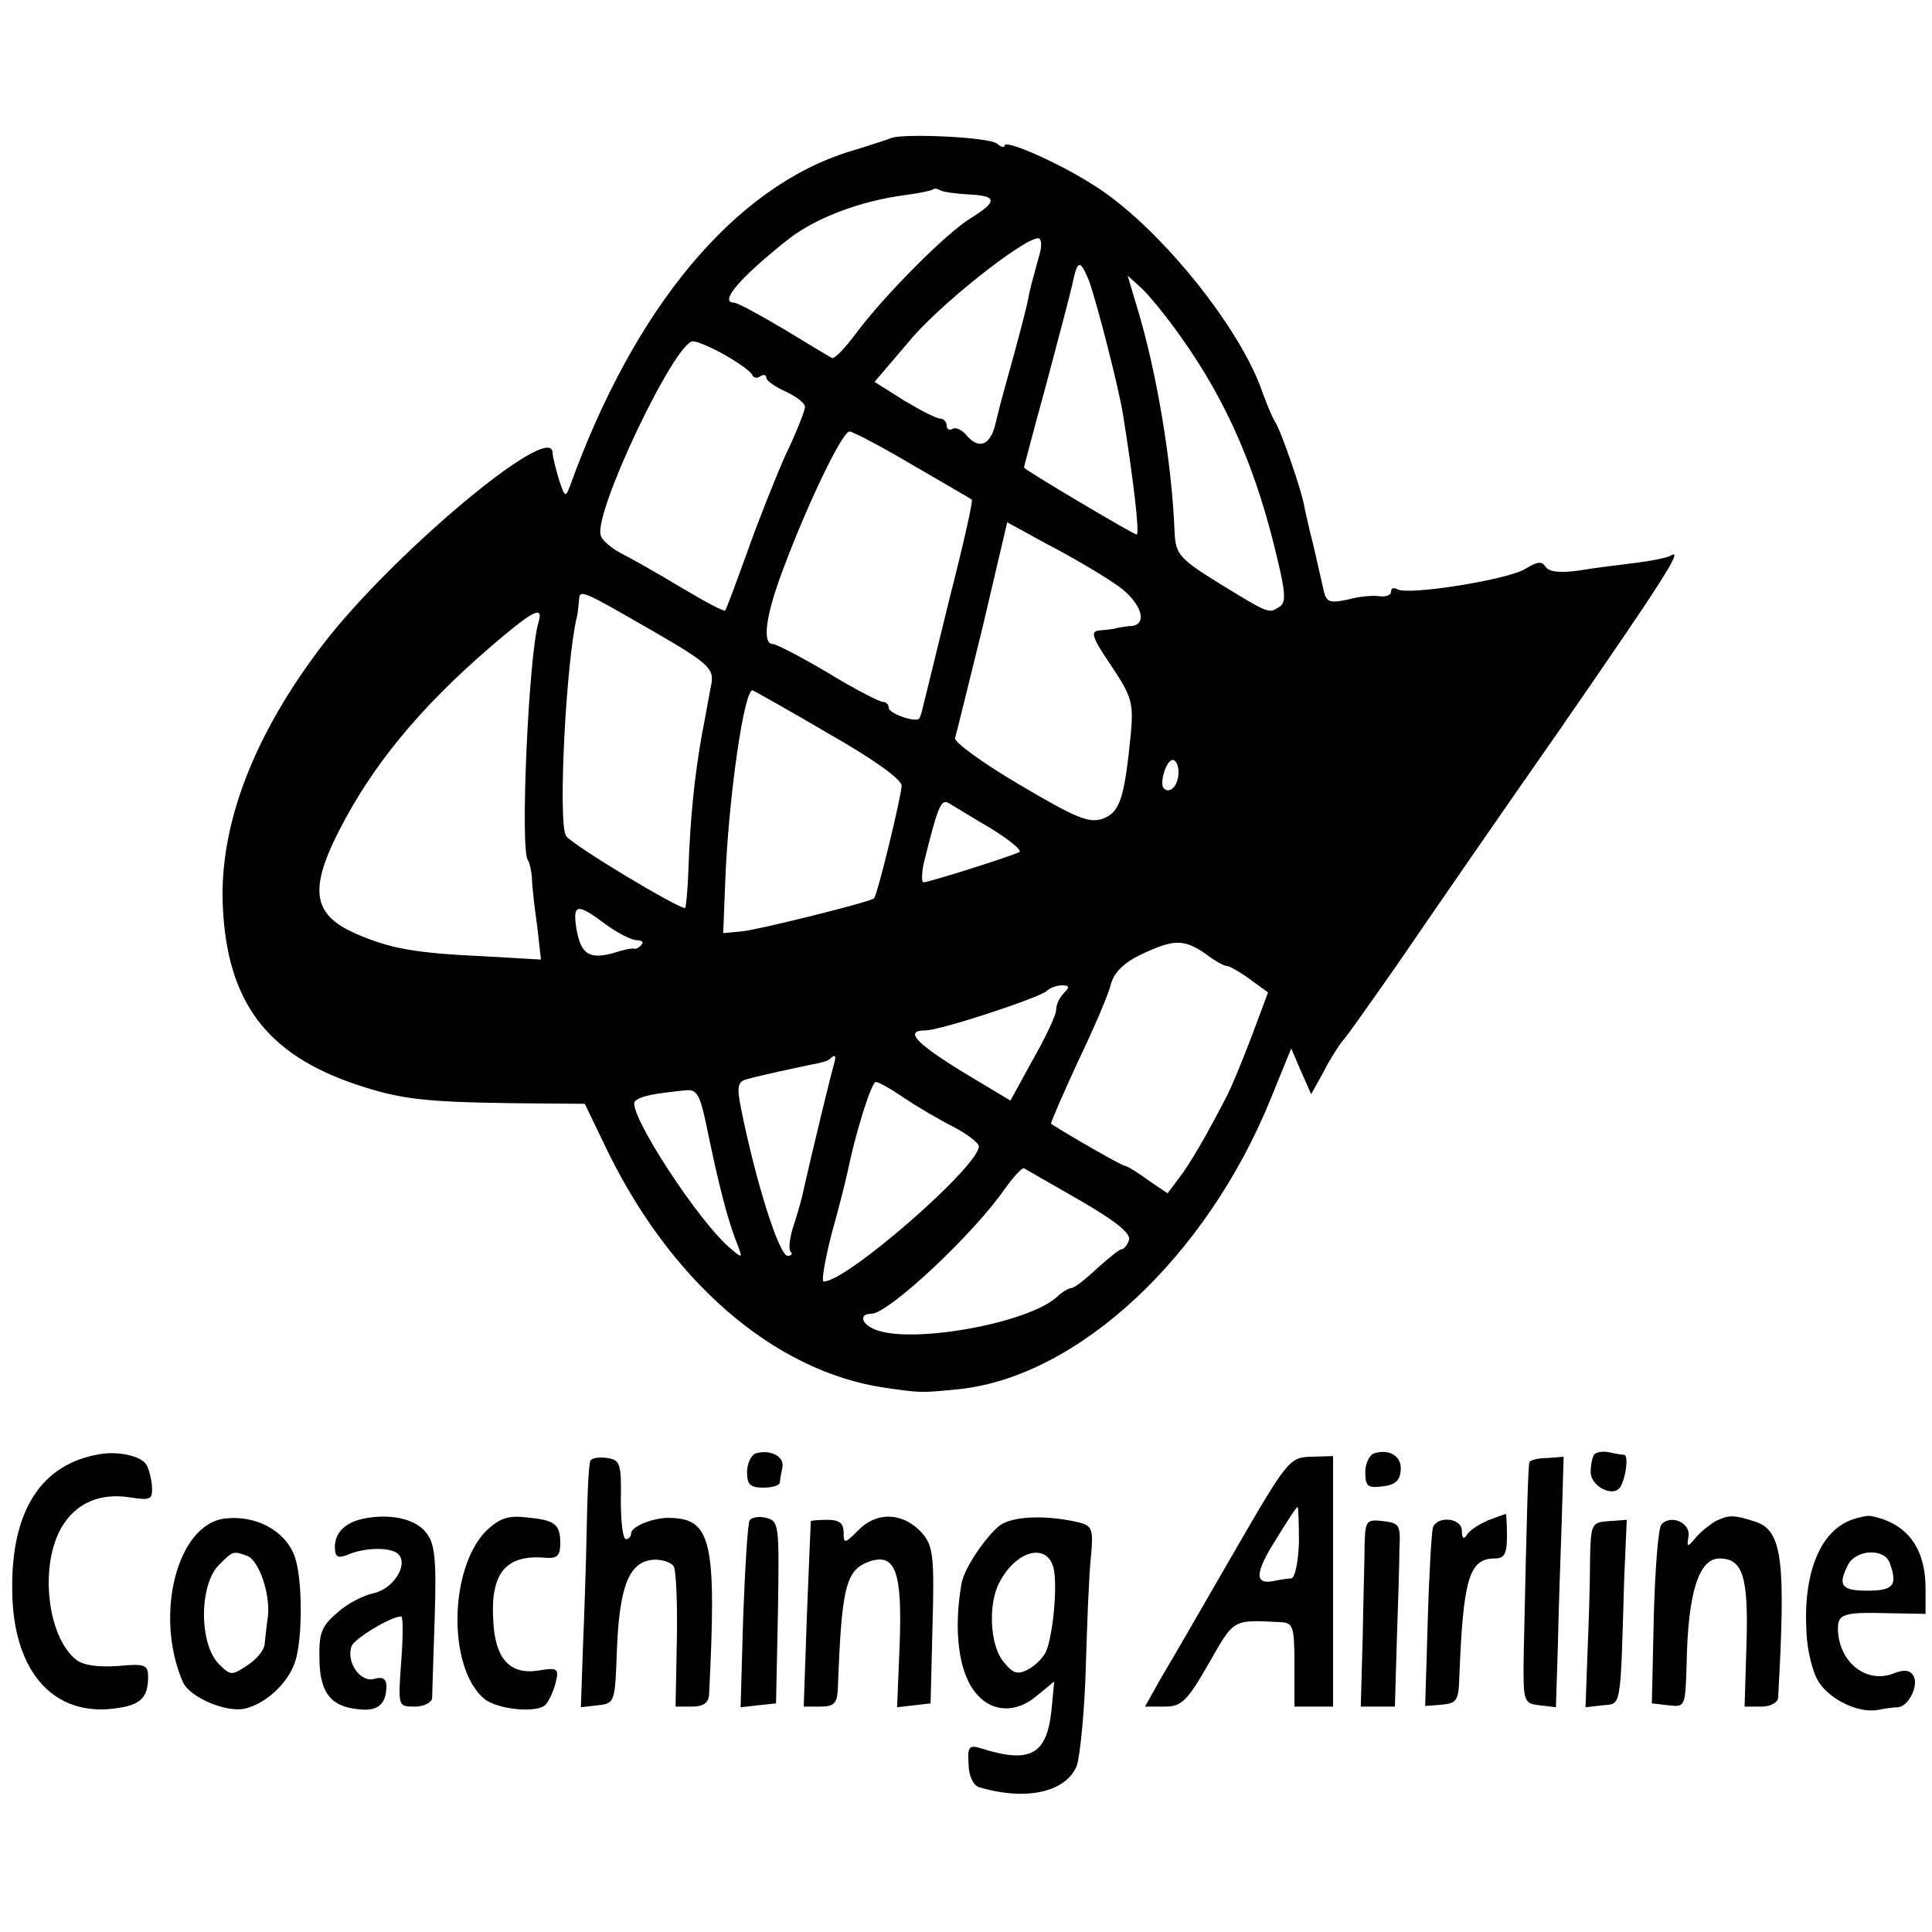 <?xml version="1.0" standalone="no"?>
<!DOCTYPE svg PUBLIC "-//W3C//DTD SVG 20010904//EN"
 "http://www.w3.org/TR/2001/REC-SVG-20010904/DTD/svg10.dtd">
<svg version="1.0" xmlns="http://www.w3.org/2000/svg"
 width="300pt" height="300pt" viewBox="0 0 300 300"
 preserveAspectRatio="xMidYMid meet">
<g transform="translate(0,300) scale(0.1,-0.1)"
fill="#000000" stroke="none">
<path d="M1385 2786 c-5 -2 -35 -12 -65 -21 -179 -55 -335 -242 -435 -520 -7
-18 -8 -17 -17 10 -5 17 -10 36 -10 43 -4 47 -249 -159 -356 -298 -108 -141
-162 -281 -156 -408 7 -148 68 -229 207 -276 69 -23 106 -27 239 -29 l116 -1
29 -60 c100 -213 264 -356 438 -381 56 -8 54 -8 115 -2 184 20 382 204 482
448 l33 81 15 -35 16 -36 20 36 c10 20 24 41 29 47 6 6 46 63 90 126 43 63
154 224 247 357 159 230 194 284 172 270 -5 -3 -30 -8 -54 -11 -25 -3 -65 -8
-89 -12 -29 -4 -46 -2 -51 6 -6 9 -13 8 -31 -3 -26 -17 -183 -42 -199 -32 -6
3 -10 2 -10 -4 0 -5 -8 -8 -17 -7 -10 2 -32 0 -50 -5 -30 -6 -34 -5 -39 20 -3
14 -10 44 -15 66 -6 22 -11 47 -13 55 -3 24 -38 124 -46 135 -4 6 -12 25 -19
44 -34 102 -163 261 -262 323 -56 36 -139 72 -139 62 0 -4 -6 -2 -12 3 -12 10
-141 16 -163 9z m120 -88 c44 -2 44 -11 2 -37 -39 -24 -135 -121 -178 -179
-17 -23 -34 -40 -37 -38 -4 2 -37 22 -75 45 -37 22 -72 41 -77 41 -25 0 11 41
86 100 42 32 110 58 179 67 22 3 42 7 44 9 2 2 7 1 12 -2 4 -2 24 -5 44 -6z
m110 -90 c-12 -44 -16 -57 -19 -75 -2 -10 -11 -45 -20 -78 -22 -80 -21 -75
-30 -112 -8 -35 -26 -42 -46 -18 -7 8 -16 12 -21 9 -5 -3 -9 0 -9 5 0 6 -5 11
-10 11 -6 0 -31 13 -56 28 l-46 29 52 61 c45 56 179 162 202 162 5 0 6 -10 3
-22z m76 -44 c12 -33 47 -169 53 -209 16 -100 26 -185 21 -185 -5 0 -175 101
-175 104 0 1 15 58 34 127 18 68 37 139 41 157 8 39 12 40 26 6z m144 -89 c71
-100 117 -207 149 -345 12 -50 13 -66 3 -72 -17 -11 -15 -12 -92 35 -63 39
-69 46 -71 78 -4 110 -28 253 -59 354 l-14 47 21 -19 c11 -10 40 -45 63 -78z
m-708 -27 c21 -12 40 -26 41 -30 2 -5 8 -6 13 -2 5 3 9 2 9 -3 0 -4 14 -14 30
-21 17 -8 30 -18 30 -24 0 -5 -13 -39 -30 -74 -16 -36 -43 -104 -60 -152 -17
-47 -32 -88 -34 -90 -2 -2 -32 14 -67 35 -35 21 -77 45 -93 53 -16 8 -31 21
-33 28 -13 33 115 302 143 302 7 0 30 -10 51 -22z m290 -170 c48 -28 90 -52
92 -54 2 -2 -13 -69 -34 -151 -20 -81 -38 -156 -41 -167 -2 -10 -5 -20 -7 -22
-6 -6 -47 8 -47 17 0 5 -4 9 -9 9 -5 0 -44 20 -85 45 -42 25 -81 45 -86 45
-17 0 -11 45 16 116 38 102 92 214 103 214 5 0 49 -23 98 -52z m312 -183 c40
-25 56 -63 29 -67 -7 0 -17 -2 -23 -3 -5 -2 -18 -3 -28 -4 -14 -1 -12 -10 18
-54 33 -49 35 -59 31 -106 -10 -101 -17 -122 -43 -132 -21 -8 -41 0 -129 52
-58 34 -103 67 -101 73 2 6 21 84 43 173 l38 162 62 -34 c35 -18 81 -45 103
-60z m-715 -75 c85 -49 94 -58 91 -80 -3 -14 -9 -50 -15 -80 -12 -68 -18 -129
-21 -209 -1 -33 -4 -61 -5 -61 -13 0 -177 99 -185 112 -13 20 0 273 17 341 1
4 2 14 3 23 1 20 0 20 115 -46z m-178 13 c-15 -49 -29 -357 -16 -369 2 -3 5
-15 6 -27 0 -12 4 -46 8 -74 l6 -53 -87 5 c-109 5 -147 12 -200 35 -71 31 -75
72 -16 180 53 97 129 186 244 282 49 41 63 47 55 21z m452 -173 c67 -38 112
-70 112 -80 0 -15 -38 -172 -43 -175 -7 -6 -177 -48 -203 -51 l-31 -3 3 77 c5
135 30 305 43 300 4 -2 58 -32 119 -68z m542 -59 c0 -20 -13 -35 -23 -25 -7 8
4 44 14 44 5 0 9 -9 9 -19z m-292 -87 c29 -18 49 -34 45 -37 -11 -6 -140 -47
-149 -47 -3 0 -3 12 0 28 22 89 27 102 39 95 7 -4 36 -22 65 -39z m-598 -149
c19 -14 41 -25 49 -25 8 0 11 -3 7 -7 -4 -5 -9 -7 -12 -6 -2 1 -17 -2 -32 -7
-37 -10 -50 -2 -57 38 -6 39 1 40 45 7z m932 -46 c14 -11 29 -19 33 -19 4 0
20 -9 35 -20 l29 -21 -25 -67 c-14 -37 -31 -78 -38 -92 -32 -62 -58 -107 -75
-129 l-18 -24 -31 21 c-16 12 -33 22 -36 22 -4 0 -83 45 -114 65 -1 1 18 45
42 97 25 52 48 106 51 120 5 18 20 33 47 46 51 24 66 24 100 1z m-220 -61 c-7
-7 -12 -18 -12 -26 0 -8 -16 -42 -36 -77 l-35 -64 -75 45 c-73 45 -90 64 -57
64 23 0 175 50 188 61 5 5 16 9 24 9 12 0 12 -3 3 -12z m-357 -110 c-3 -10
-30 -119 -50 -208 -2 -8 -8 -29 -14 -47 -5 -17 -7 -34 -3 -37 3 -3 1 -6 -5 -6
-13 0 -49 113 -72 227 -7 35 -6 43 8 47 25 7 73 17 101 23 13 2 27 6 29 9 8 8
10 4 6 -8z m109 -53 c21 -14 55 -34 77 -45 21 -11 39 -25 39 -30 0 -31 -205
-210 -241 -210 -4 0 2 33 12 73 11 39 22 83 25 97 12 59 37 140 44 140 4 0 24
-11 44 -25z m-307 -43 c20 -97 33 -147 49 -187 7 -18 6 -19 -10 -5 -50 40
-164 216 -150 230 8 8 29 12 79 17 17 2 22 -7 32 -55z m580 -116 c57 -33 80
-52 76 -62 -3 -8 -8 -14 -12 -14 -3 0 -20 -14 -38 -30 -18 -17 -35 -30 -39
-30 -4 0 -15 -6 -23 -14 -44 -40 -218 -72 -278 -52 -25 8 -31 26 -10 26 27 0
161 126 208 195 13 18 26 32 29 31 3 -2 42 -24 87 -50z"/>
<path d="M155 742 c-91 -15 -138 -88 -136 -212 1 -119 58 -190 148 -184 49 4
63 15 63 50 0 19 -5 21 -47 17 -31 -2 -54 1 -65 10 -45 36 -57 147 -22 206 22
37 59 53 105 46 33 -5 36 -4 35 17 -1 13 -5 28 -9 34 -8 13 -43 21 -72 16z"/>
<path d="M1173 743 c-7 -3 -13 -16 -13 -29 0 -19 5 -24 25 -24 14 0 25 3 26 8
0 4 2 14 4 24 3 17 -20 28 -42 21z"/>
<path d="M2133 743 c-7 -3 -13 -16 -13 -29 0 -22 4 -25 27 -22 19 2 27 9 28
25 2 22 -18 34 -42 26z"/>
<path d="M2476 742 c-3 -3 -6 -15 -6 -28 0 -22 35 -40 46 -23 9 15 13 49 6 50
-4 0 -15 2 -24 4 -9 2 -19 0 -22 -3z"/>
<path d="M917 732 c-3 -4 -5 -52 -6 -107 -1 -55 -4 -140 -6 -188 l-3 -88 26 3
c27 3 27 4 30 88 4 97 19 135 56 138 14 1 28 -4 32 -10 4 -6 6 -58 5 -115 l-2
-103 26 0 c17 0 25 6 26 18 12 238 4 274 -61 275 -24 1 -60 -13 -60 -24 0 -5
-4 -9 -8 -9 -5 0 -8 28 -8 61 1 56 -1 62 -21 65 -12 2 -24 0 -26 -4z"/>
<path d="M1914 586 c-48 -83 -98 -170 -112 -193 l-24 -43 30 0 c27 0 35 8 69
67 40 70 36 68 113 64 18 -1 20 -8 20 -66 l0 -65 30 0 30 0 0 195 0 194 -34
-1 c-34 -1 -37 -5 -122 -152z m103 19 c-1 -30 -6 -55 -12 -56 -5 0 -18 -2 -27
-4 -30 -6 -30 12 3 64 17 28 32 51 34 51 1 0 2 -25 2 -55z"/>
<path d="M2375 730 c-2 -5 -4 -65 -9 -300 -1 -74 0 -75 25 -78 l25 -3 3 93 c1
51 4 139 6 194 l3 102 -25 -2 c-14 0 -26 -3 -28 -6z"/>
<path d="M349 642 c-74 -9 -110 -150 -65 -254 11 -24 68 -48 97 -41 32 8 66
39 77 72 12 34 12 128 0 163 -14 41 -61 66 -109 60z m35 -58 c18 -7 36 -59 32
-94 -2 -14 -4 -33 -5 -42 0 -10 -13 -25 -27 -34 -24 -16 -26 -16 -44 2 -31 31
-31 123 0 154 22 22 22 22 44 14z"/>
<path d="M565 642 c-29 -6 -45 -22 -45 -44 0 -15 4 -18 18 -13 26 12 66 13 79
3 19 -15 -5 -55 -37 -62 -15 -3 -41 -16 -56 -30 -24 -20 -29 -32 -28 -70 0
-53 17 -76 60 -80 30 -4 44 7 44 36 0 11 -6 15 -19 11 -22 -6 -44 27 -35 51 5
12 61 46 77 46 3 0 3 -31 0 -70 -5 -70 -5 -70 21 -70 14 0 26 6 27 13 0 6 2
63 4 125 3 94 0 116 -14 133 -17 21 -56 29 -96 21z"/>
<path d="M755 623 c-58 -59 -60 -213 -3 -261 21 -17 85 -23 96 -8 5 6 12 21
15 34 5 21 3 23 -27 18 -44 -7 -67 18 -70 76 -5 75 19 105 82 99 17 -1 22 3
22 23 0 30 -9 36 -55 40 -26 3 -40 -2 -60 -21z"/>
<path d="M1164 639 c-3 -5 -7 -72 -10 -150 l-4 -140 27 3 28 3 3 141 c2 135 2
142 -18 147 -11 3 -23 1 -26 -4z"/>
<path d="M1334 625 c-22 -22 -24 -23 -24 -5 0 15 -7 20 -25 20 -14 0 -25 -1
-26 -2 0 -2 -3 -67 -6 -145 l-5 -143 26 0 c21 0 26 5 27 28 6 160 12 185 51
198 39 12 49 -19 45 -129 l-4 -98 26 3 26 3 3 121 c3 104 1 123 -15 142 -28
33 -70 36 -99 7z"/>
<path d="M1552 631 c-23 -19 -55 -67 -59 -90 -13 -75 -4 -141 24 -172 24 -28
61 -29 92 -3 l28 23 -4 -42 c-7 -72 -33 -86 -109 -62 -19 6 -22 3 -20 -24 0
-18 7 -33 16 -36 73 -22 135 -8 152 33 5 15 12 83 14 152 2 69 5 146 8 173 4
42 2 48 -19 53 -50 12 -103 10 -123 -5z m84 -66 c6 -26 0 -98 -11 -128 -4 -10
-17 -23 -28 -29 -17 -9 -24 -7 -39 12 -21 25 -24 90 -6 123 26 50 74 62 84 22z"/>
<path d="M2310 639 c-13 -6 -28 -15 -32 -22 -5 -8 -8 -6 -8 6 0 20 -38 24 -45
5 -2 -7 -6 -72 -8 -145 l-4 -132 26 2 c23 2 26 7 27 42 6 153 15 185 55 185
15 0 19 7 19 35 0 19 -1 35 -2 34 -2 0 -14 -5 -28 -10z"/>
<path d="M2664 638 c-10 -6 -25 -18 -32 -27 -12 -14 -13 -14 -10 4 3 20 -27
34 -42 18 -5 -4 -10 -69 -12 -143 l-3 -135 26 -3 c26 -3 26 -2 28 65 2 110 19
163 51 163 36 0 45 -28 42 -131 l-3 -99 26 0 c14 0 25 6 26 13 12 213 7 260
-35 274 -34 11 -41 11 -62 1z"/>
<path d="M2875 640 c-49 -18 -75 -83 -70 -173 1 -30 10 -66 20 -80 18 -27 62
-48 92 -42 10 2 23 4 30 4 17 1 33 35 24 49 -5 9 -15 10 -32 3 -41 -15 -82 17
-85 66 -1 27 6 30 79 28 l57 -1 0 39 c0 64 -29 102 -85 113 -5 1 -19 -2 -30
-6z m59 -66 c13 -35 7 -44 -34 -44 -41 0 -47 8 -30 41 13 23 55 25 64 3z"/>
<path d="M2119 603 c0 -21 -2 -86 -3 -145 l-3 -108 27 0 26 0 3 103 c2 56 4
120 4 142 2 37 0 40 -25 43 -26 3 -28 1 -29 -35z"/>
<path d="M2469 575 c0 -33 -2 -97 -4 -143 l-3 -83 26 3 c30 3 28 -10 34 195
l4 93 -28 -2 c-27 -2 -28 -4 -29 -63z"/>
</g>
</svg>

